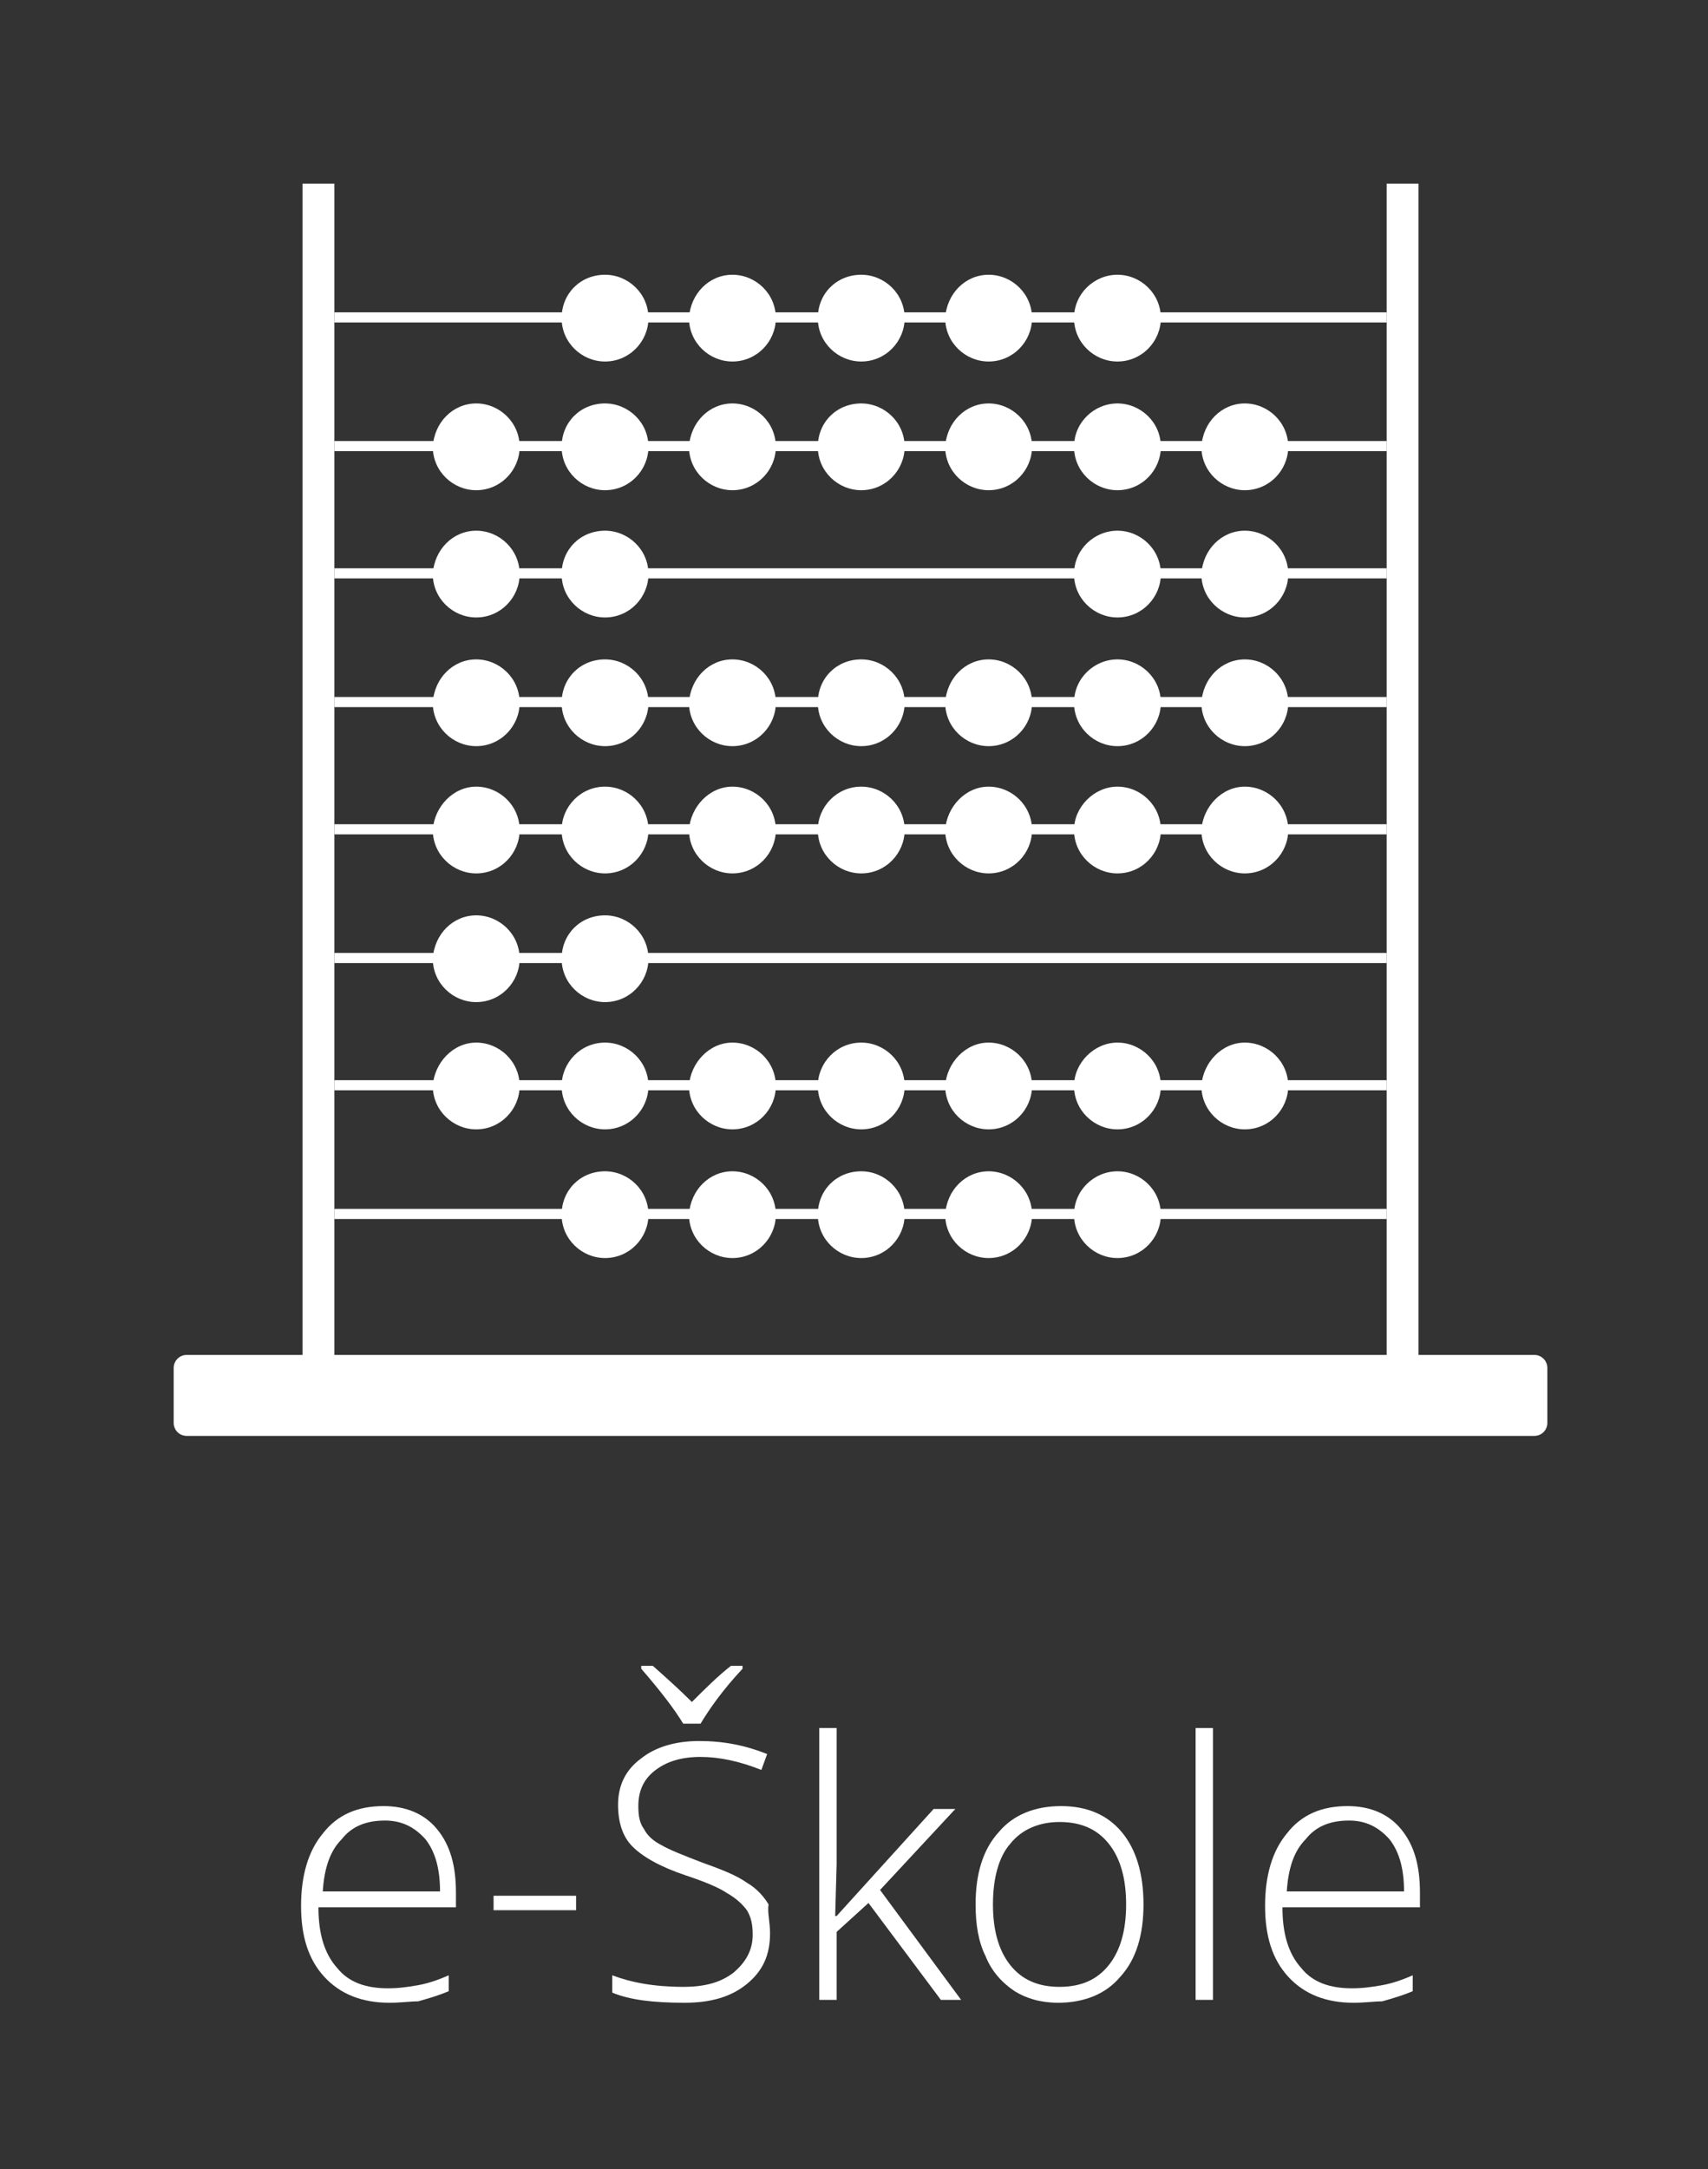 <svg width="156" height="198" viewBox="0 0 156 198" fill="none" xmlns="http://www.w3.org/2000/svg">
<rect x="0" y="0" width="156" height="198" fill="#333333" stroke="none"/>
<path d="M35.166 166.188C33.447 166.188 32.125 166.716 31.2 167.904C30.142 168.96 29.613 170.544 29.481 172.656H40.19C40.19 170.676 39.793 169.092 38.868 167.904C37.81 166.716 36.62 166.188 35.166 166.188ZM35.563 182.82C33.051 182.82 31.068 182.028 29.613 180.444C28.159 178.86 27.498 176.748 27.498 173.976C27.498 171.204 28.159 168.96 29.481 167.376C30.803 165.66 32.654 164.868 35.034 164.868C37.017 164.868 38.736 165.528 39.925 166.98C41.115 168.432 41.644 170.28 41.644 172.788V174.108H29.085C29.085 176.484 29.613 178.332 30.803 179.652C31.861 180.972 33.447 181.5 35.431 181.5C36.488 181.5 37.281 181.368 38.075 181.236C38.868 181.104 39.793 180.84 40.983 180.312V181.764C40.058 182.16 39.132 182.424 38.207 182.688C37.546 182.688 36.62 182.82 35.563 182.82Z" fill="white"/>
<path d="M52.617 173.052H45.081V174.372H52.617V173.052Z" fill="white"/>
<path d="M67.82 152.328C65.97 154.308 64.78 156.024 63.986 157.344H62.4C61.607 156.024 60.285 154.308 58.566 152.328V152.064H59.624C60.814 153.12 62.004 154.176 63.193 155.364C64.383 154.176 65.573 152.988 66.763 152.064H67.82V152.328ZM70.332 176.484C70.332 178.464 69.671 179.916 68.217 181.104C66.763 182.292 64.912 182.82 62.532 182.82C59.624 182.82 57.509 182.556 55.922 181.896V180.312C57.641 180.972 59.756 181.368 62.4 181.368C64.383 181.368 65.837 180.972 67.027 180.048C68.085 179.124 68.746 178.068 68.746 176.616C68.746 175.692 68.614 175.032 68.217 174.372C67.82 173.844 67.292 173.316 66.366 172.788C65.573 172.26 64.251 171.732 62.664 171.204C60.285 170.412 58.698 169.488 57.773 168.564C56.847 167.64 56.451 166.32 56.451 164.736C56.451 163.02 57.112 161.568 58.566 160.512C59.888 159.456 61.739 158.928 63.854 158.928C66.102 158.928 68.085 159.324 70.068 160.116L69.539 161.568C67.556 160.776 65.705 160.38 63.986 160.38C62.268 160.38 60.946 160.776 59.888 161.568C58.831 162.36 58.302 163.416 58.302 164.868C58.302 165.792 58.434 166.452 58.831 166.98C59.095 167.508 59.624 168.036 60.417 168.432C61.078 168.828 62.4 169.356 64.119 170.016C65.97 170.676 67.292 171.204 68.217 171.864C69.142 172.392 69.803 173.184 70.2 173.844C70.068 174.504 70.332 175.428 70.332 176.484Z" fill="white"/>
<path d="M76.414 174.9L85.271 165.132H87.254L80.38 172.524L87.783 182.556H85.932L79.322 173.712L76.414 176.352V182.556H74.827V157.74H76.414V170.148L76.281 174.9H76.414Z" fill="white"/>
<path d="M90.691 173.844C90.691 176.22 91.22 178.068 92.278 179.388C93.335 180.708 94.79 181.368 96.773 181.368C98.756 181.368 100.21 180.708 101.268 179.388C102.325 178.068 102.854 176.22 102.854 173.844C102.854 171.468 102.325 169.62 101.268 168.3C100.21 166.98 98.756 166.32 96.773 166.32C94.922 166.32 93.335 166.98 92.278 168.3C91.22 169.488 90.691 171.468 90.691 173.844ZM104.441 173.844C104.441 176.616 103.78 178.86 102.325 180.444C101.003 182.028 99.02 182.82 96.641 182.82C95.054 182.82 93.732 182.424 92.674 181.764C91.485 180.972 90.559 179.916 90.03 178.596C89.369 177.276 89.105 175.692 89.105 173.844C89.105 171.072 89.766 168.828 91.22 167.244C92.542 165.66 94.525 164.868 96.905 164.868C99.285 164.868 101.135 165.66 102.458 167.244C103.78 168.828 104.441 171.072 104.441 173.844Z" fill="white"/>
<path d="M110.786 157.74H109.2V182.556H110.786V157.74Z" fill="white"/>
<path d="M123.213 166.188C121.495 166.188 120.173 166.716 119.247 167.904C118.19 168.96 117.661 170.544 117.529 172.656H128.237C128.237 170.676 127.841 169.092 126.915 167.904C125.858 166.716 124.668 166.188 123.213 166.188ZM123.61 182.82C121.098 182.82 119.115 182.028 117.661 180.444C116.207 178.86 115.546 176.748 115.546 173.976C115.546 171.204 116.207 168.96 117.529 167.376C118.851 165.66 120.702 164.868 123.081 164.868C125.064 164.868 126.783 165.528 127.973 166.98C129.163 168.432 129.691 170.28 129.691 172.788V174.108H117.132C117.132 176.484 117.661 178.332 118.851 179.652C119.908 180.972 121.495 181.5 123.478 181.5C124.535 181.5 125.329 181.368 126.122 181.236C126.915 181.104 127.841 180.84 129.03 180.312V181.764C128.105 182.16 127.18 182.424 126.254 182.688C125.593 182.688 124.668 182.82 123.61 182.82Z" fill="white"/>
<path d="M126.651 63.624H30.539V64.548H126.651V63.624Z" fill="white"/>
<path d="M126.651 75.24H30.539V76.164H126.651V75.24Z" fill="white"/>
<path d="M126.651 40.26H30.539V41.184H126.651V40.26Z" fill="white"/>
<path d="M126.651 51.876H30.539V52.8H126.651V51.876Z" fill="white"/>
<path d="M126.651 86.988H30.539V87.912H126.651V86.988Z" fill="white"/>
<path d="M126.651 98.604H30.539V99.528H126.651V98.604Z" fill="white"/>
<path d="M126.651 110.352H30.539V111.276H126.651V110.352Z" fill="white"/>
<path d="M126.651 28.512H30.539V29.436H126.651V28.512Z" fill="white"/>
<path fill-rule="evenodd" clip-rule="evenodd" d="M55.261 25.08C57.376 25.08 59.227 26.796 59.227 29.04C59.227 31.152 57.508 33 55.261 33C53.146 33 51.295 31.284 51.295 29.04C51.295 26.796 53.014 25.08 55.261 25.08Z" fill="white"/>
<path fill-rule="evenodd" clip-rule="evenodd" d="M66.895 25.08C69.01 25.08 70.861 26.796 70.861 29.04C70.861 31.152 69.142 33 66.895 33C64.78 33 62.929 31.284 62.929 29.04C63.061 26.796 64.78 25.08 66.895 25.08Z" fill="white"/>
<path fill-rule="evenodd" clip-rule="evenodd" d="M78.661 25.08C80.776 25.08 82.627 26.796 82.627 29.04C82.627 31.152 80.908 33 78.661 33C76.546 33 74.695 31.284 74.695 29.04C74.695 26.796 76.413 25.08 78.661 25.08Z" fill="white"/>
<path fill-rule="evenodd" clip-rule="evenodd" d="M90.295 25.08C92.41 25.08 94.261 26.796 94.261 29.04C94.261 31.152 92.542 33 90.295 33C88.18 33 86.329 31.284 86.329 29.04C86.461 26.796 88.18 25.08 90.295 25.08Z" fill="white"/>
<path fill-rule="evenodd" clip-rule="evenodd" d="M102.061 25.08C104.176 25.08 106.027 26.796 106.027 29.04C106.027 31.152 104.309 33 102.061 33C99.946 33 98.095 31.284 98.095 29.04C98.095 26.796 99.946 25.08 102.061 25.08Z" fill="white"/>
<path fill-rule="evenodd" clip-rule="evenodd" d="M43.495 36.828C45.61 36.828 47.461 38.544 47.461 40.788C47.461 42.9 45.742 44.748 43.495 44.748C41.38 44.748 39.529 43.032 39.529 40.788C39.661 38.544 41.38 36.828 43.495 36.828Z" fill="white"/>
<path fill-rule="evenodd" clip-rule="evenodd" d="M55.261 36.828C57.376 36.828 59.227 38.544 59.227 40.788C59.227 42.9 57.508 44.748 55.261 44.748C53.146 44.748 51.295 43.032 51.295 40.788C51.295 38.544 53.014 36.828 55.261 36.828Z" fill="white"/>
<path fill-rule="evenodd" clip-rule="evenodd" d="M66.895 36.828C69.01 36.828 70.861 38.544 70.861 40.788C70.861 42.9 69.142 44.748 66.895 44.748C64.78 44.748 62.929 43.032 62.929 40.788C63.061 38.544 64.78 36.828 66.895 36.828Z" fill="white"/>
<path fill-rule="evenodd" clip-rule="evenodd" d="M78.661 36.828C80.776 36.828 82.627 38.544 82.627 40.788C82.627 42.9 80.908 44.748 78.661 44.748C76.546 44.748 74.695 43.032 74.695 40.788C74.695 38.544 76.413 36.828 78.661 36.828Z" fill="white"/>
<path fill-rule="evenodd" clip-rule="evenodd" d="M90.295 36.828C92.41 36.828 94.261 38.544 94.261 40.788C94.261 42.9 92.542 44.748 90.295 44.748C88.18 44.748 86.329 43.032 86.329 40.788C86.461 38.544 88.18 36.828 90.295 36.828Z" fill="white"/>
<path fill-rule="evenodd" clip-rule="evenodd" d="M102.061 36.828C104.176 36.828 106.027 38.544 106.027 40.788C106.027 42.9 104.309 44.748 102.061 44.748C99.946 44.748 98.095 43.032 98.095 40.788C98.095 38.544 99.946 36.828 102.061 36.828Z" fill="white"/>
<path fill-rule="evenodd" clip-rule="evenodd" d="M113.695 36.828C115.81 36.828 117.661 38.544 117.661 40.788C117.661 42.9 115.942 44.748 113.695 44.748C111.58 44.748 109.729 43.032 109.729 40.788C109.861 38.544 111.58 36.828 113.695 36.828Z" fill="white"/>
<path fill-rule="evenodd" clip-rule="evenodd" d="M43.495 48.444C45.61 48.444 47.461 50.16 47.461 52.404C47.461 54.516 45.742 56.364 43.495 56.364C41.38 56.364 39.529 54.648 39.529 52.404C39.661 50.16 41.38 48.444 43.495 48.444Z" fill="white"/>
<path fill-rule="evenodd" clip-rule="evenodd" d="M55.261 48.444C57.376 48.444 59.227 50.16 59.227 52.404C59.227 54.516 57.508 56.364 55.261 56.364C53.146 56.364 51.295 54.648 51.295 52.404C51.295 50.16 53.014 48.444 55.261 48.444Z" fill="white"/>
<path fill-rule="evenodd" clip-rule="evenodd" d="M102.061 48.444C104.176 48.444 106.027 50.16 106.027 52.404C106.027 54.516 104.309 56.364 102.061 56.364C99.946 56.364 98.095 54.648 98.095 52.404C98.095 50.16 99.946 48.444 102.061 48.444Z" fill="white"/>
<path fill-rule="evenodd" clip-rule="evenodd" d="M113.695 48.444C115.81 48.444 117.661 50.16 117.661 52.404C117.661 54.516 115.942 56.364 113.695 56.364C111.58 56.364 109.729 54.648 109.729 52.404C109.861 50.16 111.58 48.444 113.695 48.444Z" fill="white"/>
<path fill-rule="evenodd" clip-rule="evenodd" d="M43.495 60.192C45.61 60.192 47.461 61.908 47.461 64.152C47.461 66.264 45.742 68.112 43.495 68.112C41.38 68.112 39.529 66.396 39.529 64.152C39.661 61.908 41.38 60.192 43.495 60.192Z" fill="white"/>
<path fill-rule="evenodd" clip-rule="evenodd" d="M55.261 60.192C57.376 60.192 59.227 61.908 59.227 64.152C59.227 66.264 57.508 68.112 55.261 68.112C53.146 68.112 51.295 66.396 51.295 64.152C51.295 61.908 53.014 60.192 55.261 60.192Z" fill="white"/>
<path fill-rule="evenodd" clip-rule="evenodd" d="M66.895 60.192C69.01 60.192 70.861 61.908 70.861 64.152C70.861 66.264 69.142 68.112 66.895 68.112C64.78 68.112 62.929 66.396 62.929 64.152C63.061 61.908 64.78 60.192 66.895 60.192Z" fill="white"/>
<path fill-rule="evenodd" clip-rule="evenodd" d="M78.661 60.192C80.776 60.192 82.627 61.908 82.627 64.152C82.627 66.264 80.908 68.112 78.661 68.112C76.546 68.112 74.695 66.396 74.695 64.152C74.695 61.908 76.413 60.192 78.661 60.192Z" fill="white"/>
<path fill-rule="evenodd" clip-rule="evenodd" d="M90.295 60.192C92.41 60.192 94.261 61.908 94.261 64.152C94.261 66.264 92.542 68.112 90.295 68.112C88.18 68.112 86.329 66.396 86.329 64.152C86.461 61.908 88.18 60.192 90.295 60.192Z" fill="white"/>
<path fill-rule="evenodd" clip-rule="evenodd" d="M102.061 60.192C104.176 60.192 106.027 61.908 106.027 64.152C106.027 66.264 104.309 68.112 102.061 68.112C99.946 68.112 98.095 66.396 98.095 64.152C98.095 61.908 99.946 60.192 102.061 60.192Z" fill="white"/>
<path fill-rule="evenodd" clip-rule="evenodd" d="M113.695 60.192C115.81 60.192 117.661 61.908 117.661 64.152C117.661 66.264 115.942 68.112 113.695 68.112C111.58 68.112 109.729 66.396 109.729 64.152C109.861 61.908 111.58 60.192 113.695 60.192Z" fill="white"/>
<path fill-rule="evenodd" clip-rule="evenodd" d="M43.495 71.808C45.61 71.808 47.461 73.524 47.461 75.768C47.461 77.88 45.742 79.728 43.495 79.728C41.38 79.728 39.529 78.012 39.529 75.768C39.661 73.656 41.38 71.808 43.495 71.808Z" fill="white"/>
<path fill-rule="evenodd" clip-rule="evenodd" d="M55.261 71.808C57.376 71.808 59.227 73.524 59.227 75.768C59.227 77.88 57.508 79.728 55.261 79.728C53.146 79.728 51.295 78.012 51.295 75.768C51.295 73.656 53.014 71.808 55.261 71.808Z" fill="white"/>
<path fill-rule="evenodd" clip-rule="evenodd" d="M66.895 71.808C69.01 71.808 70.861 73.524 70.861 75.768C70.861 77.88 69.142 79.728 66.895 79.728C64.78 79.728 62.929 78.012 62.929 75.768C63.061 73.656 64.78 71.808 66.895 71.808Z" fill="white"/>
<path fill-rule="evenodd" clip-rule="evenodd" d="M78.661 71.808C80.776 71.808 82.627 73.524 82.627 75.768C82.627 77.88 80.908 79.728 78.661 79.728C76.546 79.728 74.695 78.012 74.695 75.768C74.695 73.656 76.413 71.808 78.661 71.808Z" fill="white"/>
<path fill-rule="evenodd" clip-rule="evenodd" d="M90.295 71.808C92.41 71.808 94.261 73.524 94.261 75.768C94.261 77.88 92.542 79.728 90.295 79.728C88.18 79.728 86.329 78.012 86.329 75.768C86.461 73.656 88.18 71.808 90.295 71.808Z" fill="white"/>
<path fill-rule="evenodd" clip-rule="evenodd" d="M102.061 71.808C104.176 71.808 106.027 73.524 106.027 75.768C106.027 77.88 104.309 79.728 102.061 79.728C99.946 79.728 98.095 78.012 98.095 75.768C98.095 73.656 99.946 71.808 102.061 71.808Z" fill="white"/>
<path fill-rule="evenodd" clip-rule="evenodd" d="M113.695 71.808C115.81 71.808 117.661 73.524 117.661 75.768C117.661 77.88 115.942 79.728 113.695 79.728C111.58 79.728 109.729 78.012 109.729 75.768C109.861 73.656 111.58 71.808 113.695 71.808Z" fill="white"/>
<path fill-rule="evenodd" clip-rule="evenodd" d="M43.495 83.556C45.61 83.556 47.461 85.272 47.461 87.516C47.461 89.628 45.742 91.476 43.495 91.476C41.38 91.476 39.529 89.76 39.529 87.516C39.661 85.272 41.38 83.556 43.495 83.556Z" fill="white"/>
<path fill-rule="evenodd" clip-rule="evenodd" d="M55.261 83.556C57.376 83.556 59.227 85.272 59.227 87.516C59.227 89.628 57.508 91.476 55.261 91.476C53.146 91.476 51.295 89.76 51.295 87.516C51.295 85.272 53.014 83.556 55.261 83.556Z" fill="white"/>
<path fill-rule="evenodd" clip-rule="evenodd" d="M43.495 95.172C45.61 95.172 47.461 96.888 47.461 99.132C47.461 101.244 45.742 103.092 43.495 103.092C41.38 103.092 39.529 101.376 39.529 99.132C39.661 97.02 41.38 95.172 43.495 95.172Z" fill="white"/>
<path fill-rule="evenodd" clip-rule="evenodd" d="M55.261 95.172C57.376 95.172 59.227 96.888 59.227 99.132C59.227 101.244 57.508 103.092 55.261 103.092C53.146 103.092 51.295 101.376 51.295 99.132C51.295 97.02 53.014 95.172 55.261 95.172Z" fill="white"/>
<path fill-rule="evenodd" clip-rule="evenodd" d="M66.895 95.172C69.01 95.172 70.861 96.888 70.861 99.132C70.861 101.244 69.142 103.092 66.895 103.092C64.78 103.092 62.929 101.376 62.929 99.132C63.061 97.02 64.78 95.172 66.895 95.172Z" fill="white"/>
<path fill-rule="evenodd" clip-rule="evenodd" d="M78.661 95.172C80.776 95.172 82.627 96.888 82.627 99.132C82.627 101.244 80.908 103.092 78.661 103.092C76.546 103.092 74.695 101.376 74.695 99.132C74.695 97.02 76.413 95.172 78.661 95.172Z" fill="white"/>
<path fill-rule="evenodd" clip-rule="evenodd" d="M90.295 95.172C92.41 95.172 94.261 96.888 94.261 99.132C94.261 101.244 92.542 103.092 90.295 103.092C88.18 103.092 86.329 101.376 86.329 99.132C86.461 97.02 88.18 95.172 90.295 95.172Z" fill="white"/>
<path fill-rule="evenodd" clip-rule="evenodd" d="M102.061 95.172C104.176 95.172 106.027 96.888 106.027 99.132C106.027 101.244 104.309 103.092 102.061 103.092C99.946 103.092 98.095 101.376 98.095 99.132C98.095 97.02 99.946 95.172 102.061 95.172Z" fill="white"/>
<path fill-rule="evenodd" clip-rule="evenodd" d="M113.695 95.172C115.81 95.172 117.661 96.888 117.661 99.132C117.661 101.244 115.942 103.092 113.695 103.092C111.58 103.092 109.729 101.376 109.729 99.132C109.861 97.02 111.58 95.172 113.695 95.172Z" fill="white"/>
<path fill-rule="evenodd" clip-rule="evenodd" d="M55.261 106.92C57.376 106.92 59.227 108.636 59.227 110.88C59.227 112.992 57.508 114.84 55.261 114.84C53.146 114.84 51.295 113.124 51.295 110.88C51.295 108.636 53.014 106.92 55.261 106.92Z" fill="white"/>
<path fill-rule="evenodd" clip-rule="evenodd" d="M66.895 106.92C69.01 106.92 70.861 108.636 70.861 110.88C70.861 112.992 69.142 114.84 66.895 114.84C64.78 114.84 62.929 113.124 62.929 110.88C63.061 108.636 64.78 106.92 66.895 106.92Z" fill="white"/>
<path fill-rule="evenodd" clip-rule="evenodd" d="M78.661 106.92C80.776 106.92 82.627 108.636 82.627 110.88C82.627 112.992 80.908 114.84 78.661 114.84C76.546 114.84 74.695 113.124 74.695 110.88C74.695 108.636 76.413 106.92 78.661 106.92Z" fill="white"/>
<path fill-rule="evenodd" clip-rule="evenodd" d="M90.295 106.92C92.41 106.92 94.261 108.636 94.261 110.88C94.261 112.992 92.542 114.84 90.295 114.84C88.18 114.84 86.329 113.124 86.329 110.88C86.461 108.636 88.18 106.92 90.295 106.92Z" fill="white"/>
<path fill-rule="evenodd" clip-rule="evenodd" d="M102.061 106.92C104.176 106.92 106.027 108.636 106.027 110.88C106.027 112.992 104.309 114.84 102.061 114.84C99.946 114.84 98.095 113.124 98.095 110.88C98.095 108.636 99.946 106.92 102.061 106.92Z" fill="white"/>
<path d="M30.539 16.764H27.631V123.948H30.539V16.764Z" fill="white"/>
<path d="M129.559 16.764H126.651V123.948H129.559V16.764Z" fill="white"/>
<path fill-rule="evenodd" clip-rule="evenodd" d="M17.054 123.684H140.136C140.797 123.684 141.326 124.212 141.326 124.872V129.888C141.326 130.548 140.797 131.076 140.136 131.076H17.054C16.393 131.076 15.864 130.548 15.864 129.888V124.872C15.864 124.212 16.393 123.684 17.054 123.684Z" fill="white"/>
</svg>
